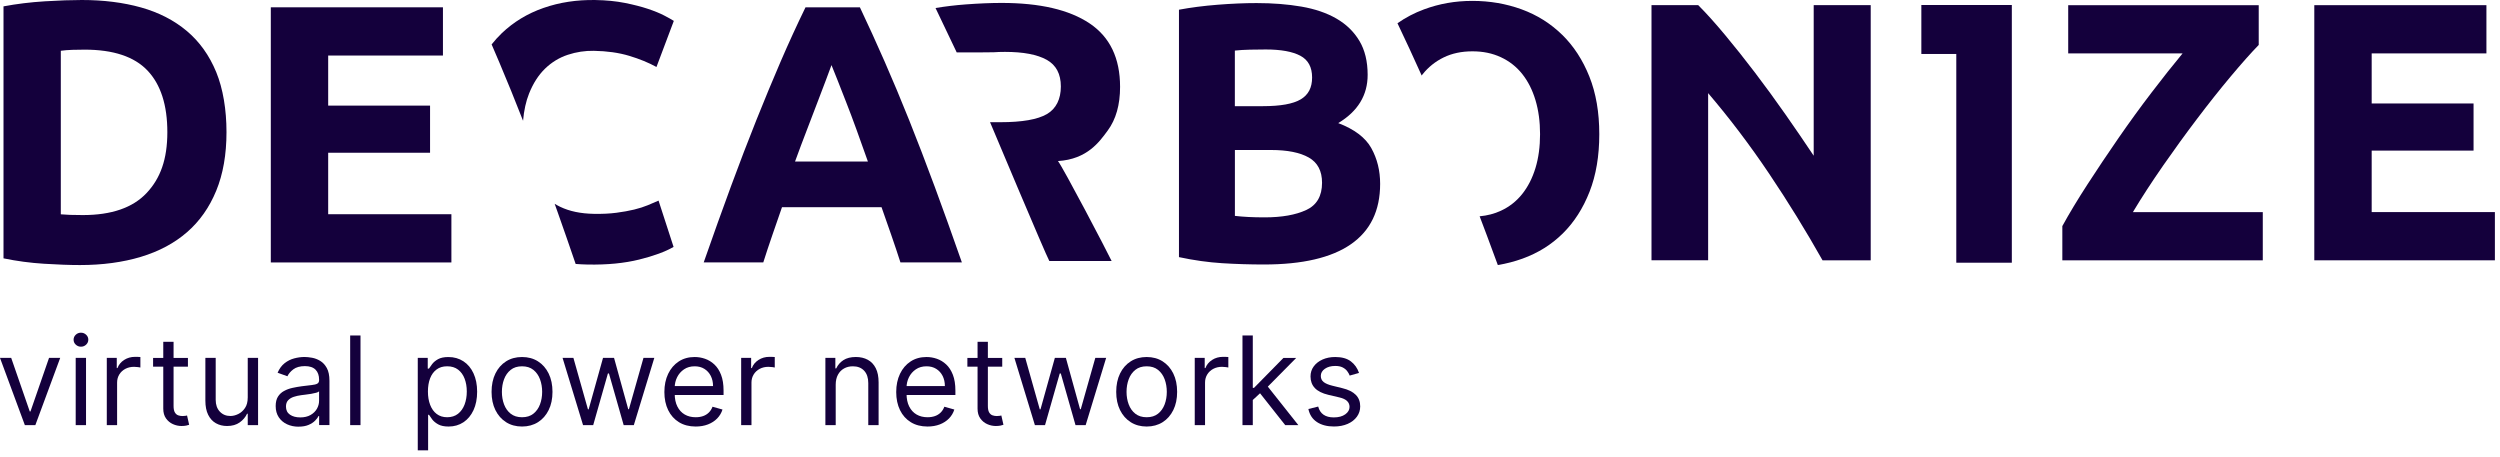 <svg width="290" height="53" viewBox="0 0 290 53" fill="none" xmlns="http://www.w3.org/2000/svg">
<path d="M6.983 41.516L4.1 49.314H2.883L-0 41.516H1.299L3.452 47.73H3.535L5.688 41.516H6.988H6.983Z" fill="#14003C"/>
<path d="M9.39 40.216C9.156 40.216 8.957 40.136 8.788 39.978C8.619 39.82 8.537 39.627 8.537 39.404C8.537 39.181 8.621 38.99 8.788 38.83C8.955 38.67 9.156 38.592 9.39 38.592C9.624 38.592 9.823 38.672 9.992 38.83C10.161 38.988 10.244 39.181 10.244 39.404C10.244 39.627 10.159 39.818 9.992 39.978C9.825 40.138 9.624 40.216 9.39 40.216ZM8.781 49.314V41.516H9.979V49.314H8.781Z" fill="#14003C"/>
<path d="M12.388 49.314V41.516H13.545V42.694H13.627C13.77 42.309 14.026 41.995 14.398 41.754C14.771 41.514 15.191 41.395 15.657 41.395C15.746 41.395 15.854 41.395 15.986 41.399C16.118 41.403 16.218 41.407 16.285 41.414V42.631C16.244 42.621 16.153 42.605 16.008 42.584C15.863 42.562 15.713 42.551 15.553 42.551C15.174 42.551 14.836 42.629 14.539 42.787C14.242 42.946 14.008 43.162 13.839 43.437C13.671 43.712 13.584 44.026 13.584 44.38V49.314H12.386H12.388Z" fill="#14003C"/>
<path d="M21.8 41.518V42.534H17.758V41.518H21.8ZM18.936 39.651H20.134V47.083C20.134 47.421 20.184 47.674 20.284 47.841C20.383 48.008 20.511 48.12 20.669 48.177C20.828 48.233 20.994 48.261 21.17 48.261C21.302 48.261 21.41 48.252 21.495 48.237C21.579 48.222 21.646 48.209 21.698 48.198L21.941 49.275C21.859 49.305 21.746 49.338 21.601 49.368C21.456 49.398 21.271 49.416 21.048 49.416C20.71 49.416 20.379 49.342 20.056 49.197C19.733 49.052 19.465 48.829 19.255 48.532C19.045 48.235 18.939 47.858 18.939 47.406V39.648L18.936 39.651Z" fill="#14003C"/>
<path d="M28.738 46.126V41.516H29.936V49.314H28.738V47.995H28.656C28.474 48.391 28.188 48.727 27.803 49.002C27.417 49.277 26.93 49.416 26.34 49.416C25.853 49.416 25.42 49.308 25.041 49.093C24.662 48.879 24.365 48.554 24.148 48.118C23.932 47.683 23.823 47.135 23.823 46.47V41.514H25.021V46.388C25.021 46.955 25.182 47.41 25.5 47.748C25.819 48.086 26.228 48.255 26.726 48.255C27.025 48.255 27.328 48.179 27.638 48.027C27.948 47.876 28.208 47.642 28.42 47.328C28.632 47.014 28.736 46.613 28.736 46.126H28.738Z" fill="#14003C"/>
<path d="M34.639 49.496C34.145 49.496 33.697 49.403 33.294 49.215C32.891 49.026 32.571 48.756 32.334 48.398C32.098 48.041 31.979 47.61 31.979 47.101C31.979 46.654 32.068 46.291 32.243 46.011C32.419 45.732 32.655 45.513 32.95 45.353C33.244 45.192 33.569 45.073 33.926 44.995C34.284 44.917 34.644 44.852 35.005 44.805C35.48 44.744 35.863 44.696 36.16 44.666C36.457 44.636 36.673 44.579 36.81 44.501C36.946 44.423 37.016 44.289 37.016 44.094V44.053C37.016 43.553 36.879 43.163 36.606 42.885C36.333 42.608 35.922 42.469 35.369 42.469C34.817 42.469 34.349 42.595 34.024 42.844C33.699 43.093 33.472 43.362 33.34 43.646L32.202 43.238C32.406 42.764 32.677 42.396 33.017 42.129C33.357 41.863 33.729 41.677 34.135 41.571C34.539 41.464 34.938 41.41 35.33 41.41C35.581 41.41 35.87 41.441 36.197 41.499C36.524 41.557 36.84 41.679 37.145 41.863C37.451 42.047 37.706 42.322 37.91 42.69C38.114 43.059 38.216 43.553 38.216 44.172V49.31H37.018V48.253H36.957C36.875 48.422 36.74 48.604 36.55 48.797C36.359 48.99 36.108 49.154 35.794 49.288C35.48 49.423 35.094 49.492 34.641 49.492L34.639 49.496ZM34.821 48.42C35.295 48.42 35.696 48.327 36.021 48.141C36.346 47.954 36.595 47.714 36.762 47.419C36.929 47.124 37.013 46.815 37.013 46.49V45.394C36.964 45.454 36.851 45.511 36.68 45.558C36.509 45.606 36.312 45.649 36.09 45.686C35.87 45.723 35.653 45.751 35.445 45.777C35.237 45.803 35.068 45.823 34.94 45.84C34.628 45.881 34.338 45.946 34.069 46.035C33.801 46.124 33.584 46.258 33.42 46.436C33.255 46.613 33.173 46.854 33.173 47.159C33.173 47.575 33.327 47.889 33.636 48.102C33.946 48.314 34.34 48.418 34.817 48.418L34.821 48.42Z" fill="#14003C"/>
<path d="M41.818 38.916V49.314H40.62V38.916H41.818Z" fill="#14003C"/>
<path d="M48.461 52.238V41.516H49.618V42.755H49.761C49.85 42.62 49.971 42.445 50.129 42.235C50.287 42.025 50.513 41.834 50.809 41.667C51.106 41.501 51.507 41.416 52.016 41.416C52.672 41.416 53.251 41.581 53.753 41.908C54.256 42.235 54.646 42.701 54.925 43.305C55.205 43.909 55.348 44.618 55.348 45.436C55.348 46.255 55.207 46.977 54.925 47.581C54.644 48.185 54.256 48.653 53.758 48.983C53.259 49.312 52.685 49.478 52.035 49.478C51.535 49.478 51.134 49.394 50.833 49.227C50.532 49.06 50.3 48.868 50.138 48.653C49.975 48.439 49.85 48.259 49.763 48.118H49.661V52.24H48.464L48.461 52.238ZM49.64 45.415C49.64 46.004 49.726 46.522 49.9 46.97C50.073 47.419 50.324 47.769 50.656 48.021C50.987 48.272 51.394 48.4 51.873 48.4C52.352 48.4 52.794 48.268 53.129 48.001C53.465 47.735 53.721 47.377 53.892 46.925C54.063 46.472 54.148 45.969 54.148 45.415C54.148 44.86 54.063 44.371 53.896 43.929C53.73 43.487 53.476 43.136 53.14 42.878C52.804 42.62 52.382 42.49 51.873 42.49C51.364 42.49 50.976 42.614 50.645 42.859C50.313 43.103 50.062 43.446 49.893 43.883C49.724 44.321 49.64 44.832 49.64 45.415Z" fill="#14003C"/>
<path d="M60.555 49.477C59.851 49.477 59.234 49.31 58.705 48.974C58.177 48.638 57.763 48.17 57.466 47.568C57.169 46.966 57.022 46.262 57.022 45.456C57.022 44.65 57.169 43.935 57.466 43.329C57.763 42.722 58.175 42.252 58.705 41.917C59.236 41.581 59.851 41.414 60.555 41.414C61.259 41.414 61.877 41.581 62.405 41.917C62.934 42.252 63.347 42.722 63.644 43.329C63.941 43.935 64.088 44.644 64.088 45.456C64.088 46.269 63.941 46.966 63.644 47.568C63.347 48.17 62.936 48.64 62.405 48.974C61.874 49.308 61.259 49.477 60.555 49.477ZM60.555 48.4C61.09 48.4 61.53 48.264 61.874 47.988C62.219 47.713 62.474 47.354 62.641 46.907C62.808 46.461 62.89 45.976 62.89 45.456C62.89 44.936 62.808 44.449 62.641 43.998C62.474 43.548 62.219 43.184 61.874 42.907C61.53 42.629 61.09 42.491 60.555 42.491C60.02 42.491 59.58 42.629 59.236 42.907C58.892 43.184 58.636 43.548 58.469 43.998C58.302 44.449 58.22 44.934 58.22 45.456C58.22 45.978 58.302 46.461 58.469 46.907C58.636 47.354 58.892 47.715 59.236 47.988C59.58 48.261 60.02 48.4 60.555 48.4Z" fill="#14003C"/>
<path d="M67.634 49.314L65.258 41.516H66.516L68.202 47.486H68.284L69.95 41.516H71.23L72.874 47.466H72.957L74.642 41.516H75.9L73.524 49.314H72.346L70.639 43.322H70.517L68.811 49.314H67.632H67.634Z" fill="#14003C"/>
<path d="M80.703 49.477C79.951 49.477 79.304 49.31 78.762 48.976C78.221 48.643 77.8 48.175 77.508 47.575C77.215 46.975 77.068 46.275 77.068 45.476C77.068 44.676 77.215 43.972 77.508 43.361C77.8 42.751 78.21 42.274 78.736 41.93C79.262 41.585 79.878 41.414 80.582 41.414C80.989 41.414 81.39 41.481 81.784 41.618C82.178 41.754 82.54 41.973 82.865 42.276C83.19 42.58 83.45 42.98 83.642 43.476C83.835 43.972 83.933 44.585 83.933 45.313V45.82H77.922V44.785H82.713C82.713 44.345 82.626 43.953 82.451 43.606C82.276 43.26 82.029 42.989 81.71 42.79C81.392 42.59 81.015 42.491 80.582 42.491C80.105 42.491 79.691 42.608 79.345 42.844C78.998 43.08 78.732 43.385 78.545 43.76C78.359 44.135 78.266 44.538 78.266 44.969V45.66C78.266 46.249 78.368 46.747 78.574 47.154C78.779 47.562 79.063 47.871 79.429 48.084C79.795 48.296 80.22 48.4 80.703 48.4C81.017 48.4 81.303 48.355 81.559 48.266C81.814 48.177 82.035 48.04 82.221 47.858C82.408 47.676 82.551 47.451 82.653 47.18L83.809 47.505C83.688 47.897 83.482 48.242 83.194 48.539C82.906 48.835 82.551 49.065 82.128 49.23C81.706 49.394 81.229 49.477 80.701 49.477H80.703Z" fill="#14003C"/>
<path d="M85.975 49.314V41.516H87.132V42.694H87.215C87.357 42.309 87.613 41.995 87.986 41.754C88.358 41.514 88.778 41.395 89.244 41.395C89.333 41.395 89.441 41.395 89.573 41.399C89.706 41.403 89.805 41.407 89.872 41.414V42.631C89.831 42.621 89.74 42.605 89.595 42.584C89.45 42.562 89.3 42.551 89.14 42.551C88.761 42.551 88.423 42.629 88.126 42.787C87.83 42.946 87.596 43.162 87.427 43.437C87.258 43.712 87.171 44.026 87.171 44.38V49.314H85.973H85.975Z" fill="#14003C"/>
<path d="M96.942 44.622V49.314H95.745V41.516H96.901V42.733H97.003C97.185 42.337 97.462 42.019 97.835 41.776C98.208 41.533 98.689 41.412 99.278 41.412C99.806 41.412 100.268 41.52 100.664 41.735C101.06 41.949 101.368 42.274 101.589 42.71C101.81 43.145 101.918 43.693 101.918 44.358V49.314H100.72V44.44C100.72 43.827 100.562 43.349 100.244 43.006C99.925 42.664 99.49 42.491 98.933 42.491C98.55 42.491 98.21 42.573 97.911 42.74C97.612 42.907 97.376 43.147 97.203 43.466C97.029 43.784 96.942 44.17 96.942 44.622Z" fill="#14003C"/>
<path d="M107.596 49.477C106.844 49.477 106.197 49.31 105.655 48.976C105.113 48.643 104.693 48.175 104.401 47.575C104.108 46.975 103.961 46.275 103.961 45.476C103.961 44.676 104.108 43.972 104.401 43.361C104.693 42.751 105.103 42.274 105.629 41.93C106.155 41.585 106.771 41.414 107.475 41.414C107.882 41.414 108.283 41.481 108.677 41.618C109.071 41.754 109.433 41.973 109.758 42.276C110.083 42.58 110.343 42.98 110.535 43.476C110.728 43.972 110.826 44.585 110.826 45.313V45.82H104.815V44.785H109.606C109.606 44.345 109.519 43.953 109.344 43.606C109.169 43.26 108.922 42.989 108.603 42.79C108.285 42.59 107.908 42.491 107.475 42.491C106.998 42.491 106.584 42.608 106.238 42.844C105.891 43.08 105.625 43.385 105.438 43.76C105.252 44.135 105.159 44.538 105.159 44.969V45.66C105.159 46.249 105.261 46.747 105.467 47.154C105.672 47.562 105.956 47.871 106.322 48.084C106.688 48.296 107.113 48.4 107.596 48.4C107.91 48.4 108.196 48.355 108.452 48.266C108.707 48.177 108.928 48.04 109.114 47.858C109.301 47.676 109.444 47.451 109.545 47.18L110.702 47.505C110.581 47.897 110.375 48.242 110.087 48.539C109.799 48.835 109.444 49.065 109.021 49.23C108.599 49.394 108.122 49.477 107.594 49.477H107.596Z" fill="#14003C"/>
<path d="M116.259 41.518V42.534H112.216V41.518H116.259ZM113.395 39.651H114.593V47.083C114.593 47.421 114.643 47.674 114.742 47.841C114.842 48.008 114.97 48.12 115.128 48.177C115.286 48.233 115.453 48.261 115.628 48.261C115.76 48.261 115.869 48.252 115.953 48.237C116.038 48.222 116.105 48.209 116.157 48.198L116.399 49.275C116.317 49.305 116.204 49.338 116.059 49.368C115.914 49.398 115.73 49.416 115.507 49.416C115.169 49.416 114.838 49.342 114.515 49.197C114.192 49.052 113.923 48.829 113.713 48.532C113.503 48.235 113.397 47.858 113.397 47.406V39.648L113.395 39.651Z" fill="#14003C"/>
<path d="M120.047 49.314L117.671 41.516H118.93L120.615 47.486H120.697L122.363 41.516H123.643L125.287 47.466H125.37L127.055 41.516H128.313L125.937 49.314H124.759L123.052 43.322H122.93L121.223 49.314H120.045H120.047Z" fill="#14003C"/>
<path d="M133.014 49.477C132.31 49.477 131.693 49.31 131.164 48.974C130.635 48.638 130.222 48.17 129.925 47.568C129.628 46.966 129.481 46.262 129.481 45.456C129.481 44.65 129.628 43.935 129.925 43.329C130.222 42.722 130.633 42.252 131.164 41.917C131.695 41.581 132.31 41.414 133.014 41.414C133.718 41.414 134.335 41.581 134.864 41.917C135.392 42.252 135.806 42.722 136.103 43.329C136.4 43.935 136.547 44.644 136.547 45.456C136.547 46.269 136.4 46.966 136.103 47.568C135.806 48.17 135.395 48.64 134.864 48.974C134.333 49.308 133.718 49.477 133.014 49.477ZM133.014 48.4C133.549 48.4 133.989 48.264 134.333 47.988C134.678 47.713 134.933 47.354 135.1 46.907C135.267 46.461 135.349 45.976 135.349 45.456C135.349 44.936 135.267 44.449 135.1 43.998C134.933 43.548 134.678 43.184 134.333 42.907C133.989 42.629 133.549 42.491 133.014 42.491C132.479 42.491 132.039 42.629 131.695 42.907C131.35 43.184 131.095 43.548 130.928 43.998C130.761 44.449 130.679 44.934 130.679 45.456C130.679 45.978 130.761 46.461 130.928 46.907C131.095 47.354 131.35 47.715 131.695 47.988C132.039 48.261 132.479 48.4 133.014 48.4Z" fill="#14003C"/>
<path d="M138.59 49.314V41.516H139.746V42.694H139.829C139.972 42.309 140.227 41.995 140.6 41.754C140.972 41.514 141.393 41.395 141.858 41.395C141.947 41.395 142.055 41.395 142.188 41.399C142.32 41.403 142.419 41.407 142.487 41.414V42.631C142.445 42.621 142.354 42.605 142.209 42.584C142.064 42.562 141.915 42.551 141.754 42.551C141.375 42.551 141.037 42.629 140.741 42.787C140.444 42.946 140.21 43.162 140.041 43.437C139.872 43.712 139.785 44.026 139.785 44.38V49.314H138.587H138.59Z" fill="#14003C"/>
<path d="M144.127 49.314V38.916H145.324V49.314H144.127ZM145.244 46.472L145.225 44.99H145.467L148.879 41.518H150.361L146.726 45.194H146.624L145.242 46.474L145.244 46.472ZM149.083 49.314L146.037 45.456L146.891 44.624L150.608 49.316H149.085L149.083 49.314Z" fill="#14003C"/>
<path d="M157.641 43.262L156.565 43.567C156.498 43.387 156.398 43.212 156.268 43.041C156.138 42.87 155.96 42.729 155.737 42.616C155.514 42.504 155.228 42.45 154.879 42.45C154.403 42.45 154.004 42.558 153.688 42.777C153.372 42.995 153.214 43.273 153.214 43.606C153.214 43.905 153.322 44.139 153.538 44.312C153.755 44.486 154.093 44.629 154.554 44.743L155.711 45.027C156.409 45.196 156.929 45.454 157.271 45.801C157.613 46.147 157.784 46.593 157.784 47.139C157.784 47.586 157.656 47.986 157.401 48.337C157.145 48.688 156.79 48.968 156.333 49.169C155.876 49.37 155.345 49.474 154.739 49.474C153.944 49.474 153.285 49.301 152.763 48.957C152.241 48.612 151.912 48.108 151.773 47.445L152.91 47.161C153.019 47.581 153.224 47.895 153.528 48.105C153.831 48.316 154.227 48.419 154.719 48.419C155.278 48.419 155.722 48.3 156.051 48.062C156.381 47.824 156.547 47.536 156.547 47.202C156.547 46.931 156.452 46.704 156.264 46.52C156.075 46.336 155.783 46.197 155.391 46.106L154.091 45.801C153.376 45.632 152.854 45.367 152.52 45.012C152.187 44.657 152.02 44.208 152.02 43.669C152.02 43.229 152.143 42.839 152.393 42.502C152.642 42.164 152.982 41.897 153.413 41.704C153.844 41.511 154.333 41.414 154.884 41.414C155.655 41.414 156.261 41.583 156.703 41.921C157.145 42.259 157.459 42.705 157.646 43.262H157.641Z" fill="#14003C"/>
<path d="M159.074 17.184C158.391 15.961 157.111 14.991 155.235 14.279C157.51 12.913 158.647 11.047 158.647 8.685C158.647 7.119 158.326 5.802 157.686 4.735C157.046 3.668 156.157 2.806 155.02 2.151C153.881 1.496 152.523 1.034 150.946 0.763C149.367 0.492 147.64 0.357 145.762 0.357C144.367 0.357 142.862 0.422 141.239 0.55C139.619 0.678 138.124 0.872 136.76 1.127V29.826C138.495 30.197 140.165 30.431 141.773 30.531C143.38 30.631 144.994 30.681 146.614 30.681C151.079 30.681 154.443 29.898 156.703 28.332C158.964 26.765 160.096 24.431 160.096 21.327C160.096 19.789 159.755 18.41 159.072 17.184H159.074ZM143.246 5.867C143.758 5.811 144.341 5.776 144.994 5.761C145.647 5.748 146.259 5.739 146.829 5.739C148.593 5.739 149.929 5.982 150.84 6.466C151.749 6.95 152.204 7.789 152.204 8.987C152.204 10.184 151.764 11.002 150.881 11.527C149.998 12.054 148.534 12.316 146.486 12.316H143.243V5.867H143.246ZM151.523 24.36C150.3 24.93 148.692 25.214 146.703 25.214C146.02 25.214 145.395 25.201 144.827 25.171C144.259 25.143 143.731 25.099 143.248 25.043V17.399H147.428C149.332 17.399 150.799 17.692 151.823 18.275C152.847 18.859 153.358 19.835 153.358 21.201C153.358 22.739 152.747 23.794 151.523 24.362V24.36Z" fill="#14003C"/>
<path d="M181.205 4.032C179.868 2.722 178.304 1.741 176.513 1.086C174.721 0.431 172.814 0.104 170.797 0.104C168.779 0.104 166.964 0.431 165.187 1.086C164.077 1.496 163.051 2.032 162.107 2.696C163.053 4.678 163.99 6.7 164.914 8.761C164.949 8.715 164.981 8.67 165.016 8.624C165.684 7.785 166.502 7.13 167.469 6.659C168.437 6.188 169.545 5.954 170.797 5.954C172.048 5.954 173.122 6.182 174.103 6.637C175.083 7.093 175.91 7.741 176.578 8.581C177.246 9.42 177.758 10.431 178.114 11.613C178.469 12.796 178.647 14.112 178.647 15.563C178.647 17.015 178.469 18.325 178.114 19.492C177.758 20.659 177.246 21.663 176.578 22.503C175.91 23.342 175.085 23.991 174.103 24.446C173.352 24.796 172.53 25.008 171.638 25.091C171.92 25.833 172.205 26.581 172.489 27.342C172.901 28.442 173.32 29.577 173.747 30.744C174.74 30.581 175.699 30.331 176.621 29.997C178.428 29.342 179.983 28.368 181.294 27.071C182.602 25.776 183.632 24.167 184.387 22.245C185.14 20.323 185.517 18.095 185.517 15.561C185.517 13.028 185.133 10.8 184.365 8.878C183.597 6.956 182.545 5.34 181.209 4.03L181.205 4.032Z" fill="#14003C"/>
<path d="M75.159 1.027C74.395 0.771 73.503 0.543 72.482 0.339C71.462 0.137 70.326 0.025 69.074 0.003C66.913 -0.034 64.902 0.272 63.041 0.923C61.18 1.573 59.571 2.55 58.21 3.849C57.79 4.252 57.397 4.688 57.028 5.151C57.336 5.864 57.644 6.58 57.95 7.305C58.855 9.443 59.764 11.68 60.675 14.012C60.779 12.806 61.011 11.751 61.373 10.847C61.848 9.658 62.471 8.695 63.236 7.953C64.002 7.213 64.881 6.68 65.868 6.354C66.855 6.029 67.861 5.877 68.885 5.895C70.421 5.921 71.79 6.116 72.994 6.478C74.195 6.84 75.247 7.272 76.15 7.771L78.163 2.424C77.937 2.278 77.571 2.072 77.065 1.808C76.558 1.543 75.922 1.283 75.159 1.027Z" fill="#14003C"/>
<path d="M75.145 23.805C74.685 23.996 74.158 24.165 73.557 24.311C72.957 24.456 72.273 24.579 71.503 24.681C70.733 24.781 69.865 24.825 68.898 24.807C67.362 24.781 66.058 24.508 64.987 23.992C64.761 23.883 64.546 23.764 64.34 23.64C64.462 23.979 64.583 24.319 64.705 24.662C65.373 26.549 66.065 28.538 66.776 30.619C67.241 30.653 67.713 30.679 68.199 30.688C70.447 30.727 72.427 30.534 74.141 30.109C75.855 29.684 77.186 29.193 78.134 28.64L76.392 23.271C76.019 23.436 75.603 23.614 75.145 23.805Z" fill="#14003C"/>
<path d="M128.499 15.138C129.452 13.843 129.929 12.156 129.929 10.077C129.929 6.746 128.749 4.29 126.389 2.711C124.026 1.132 120.629 0.34 116.191 0.34C114.968 0.34 113.582 0.396 112.031 0.511C110.831 0.6 109.662 0.741 108.521 0.93L110.979 6.08C112.736 6.08 115.031 6.08 115.274 6.062C115.658 6.034 116.091 6.019 116.575 6.019C118.708 6.019 120.321 6.325 121.417 6.936C122.512 7.548 123.059 8.581 123.059 10.032C123.059 11.483 122.519 12.609 121.439 13.236C120.356 13.863 118.564 14.175 116.063 14.175H114.846C114.846 14.175 121.278 29.485 121.721 30.275H128.948C128.436 29.193 123.319 19.425 122.723 18.683C126.135 18.47 127.547 16.431 128.501 15.134L128.499 15.138Z" fill="#14003C"/>
<path d="M38.069 17.718H49.887V12.251H38.069V6.442H51.381V0.848H31.414V30.444H52.362V24.85H38.069V17.718Z" fill="#14003C"/>
<path d="M210.389 18.064C209.365 16.526 208.27 14.925 207.105 13.26C205.938 11.594 204.765 9.986 203.585 8.433C202.404 6.882 201.244 5.422 200.107 4.056C198.968 2.689 197.932 1.535 196.992 0.596H191.574V30.192H198.144V10.804C200.647 13.737 203.008 16.854 205.227 20.158C207.446 23.461 209.506 26.806 211.413 30.195H217.003V0.598H210.389V18.064Z" fill="#14003C"/>
<path d="M250.915 19.218C252.223 17.339 253.546 15.517 254.884 13.752C256.22 11.986 257.516 10.357 258.767 8.862C260.019 7.368 261.101 6.151 262.012 5.211V0.6H239.912V6.194H253.181C252.073 7.532 250.869 9.049 249.576 10.743C248.281 12.437 247.01 14.188 245.758 15.997C244.507 17.806 243.305 19.6 242.153 21.378C241.001 23.157 240.027 24.773 239.231 26.227V30.198H262.483V24.604H247.416C248.44 22.895 249.607 21.103 250.915 19.222V19.218Z" fill="#14003C"/>
<path d="M275.115 24.602V17.47H286.932V12.003H275.115V6.194H288.425V0.6H268.459V30.196H289.407V24.602H275.115Z" fill="#14003C"/>
<path d="M222.877 6.261H226.93V30.474H233.372V0.58H222.877V6.261Z" fill="#14003C"/>
<path d="M108.406 21.603C107.406 18.898 106.427 16.349 105.471 13.958C104.514 11.568 103.564 9.297 102.62 7.147C101.677 4.997 100.72 2.898 99.748 0.848H93.44C92.442 2.898 91.479 4.997 90.551 7.147C89.625 9.297 88.683 11.568 87.727 13.958C86.77 16.351 85.794 18.898 84.796 21.603C83.798 24.308 82.742 27.256 81.629 30.442H88.54C88.863 29.421 89.213 28.369 89.588 27.282C89.963 26.197 90.336 25.115 90.712 24.034H102.258C102.633 25.108 103.011 26.188 103.391 27.273C103.768 28.358 104.122 29.414 104.451 30.442H111.579C110.464 27.253 109.408 24.308 108.408 21.603H108.406ZM92.223 18.741C92.69 17.462 93.147 16.24 93.599 15.073C94.05 13.909 94.458 12.839 94.824 11.869C95.189 10.9 95.514 10.045 95.8 9.305C96.087 8.566 96.304 7.98 96.453 7.551C96.629 7.971 96.863 8.551 97.15 9.288C97.438 10.028 97.772 10.882 98.154 11.852C98.536 12.822 98.939 13.891 99.362 15.06C99.785 16.23 100.223 17.455 100.677 18.739H92.221L92.223 18.741Z" fill="#14003C"/>
<path d="M25.078 8.358C24.282 6.425 23.145 4.837 21.67 3.594C20.193 2.354 18.425 1.445 16.364 0.866C14.303 0.289 12.011 0 9.483 0C8.29 0 6.863 0.05 5.201 0.152C3.54 0.254 1.941 0.449 0.407 0.738V29.968C1.941 30.287 3.503 30.495 5.095 30.595C6.685 30.694 8.078 30.746 9.271 30.746C11.885 30.746 14.243 30.428 16.345 29.794C18.447 29.159 20.23 28.206 21.692 26.937C23.154 25.668 24.284 24.065 25.08 22.13C25.874 20.198 26.273 17.931 26.273 15.332C26.273 12.733 25.874 10.295 25.08 8.36L25.078 8.358ZM17.004 22.393C15.399 24.098 12.935 24.948 9.611 24.948C9.043 24.948 8.553 24.942 8.141 24.926C7.729 24.911 7.366 24.89 7.054 24.861V5.889C7.479 5.831 7.935 5.796 8.418 5.781C8.902 5.766 9.371 5.759 9.824 5.759C13.147 5.759 15.577 6.568 17.11 8.184C18.644 9.803 19.412 12.184 19.412 15.332C19.412 18.48 18.609 20.688 17.004 22.393Z" fill="#14003C"/>
</svg>
